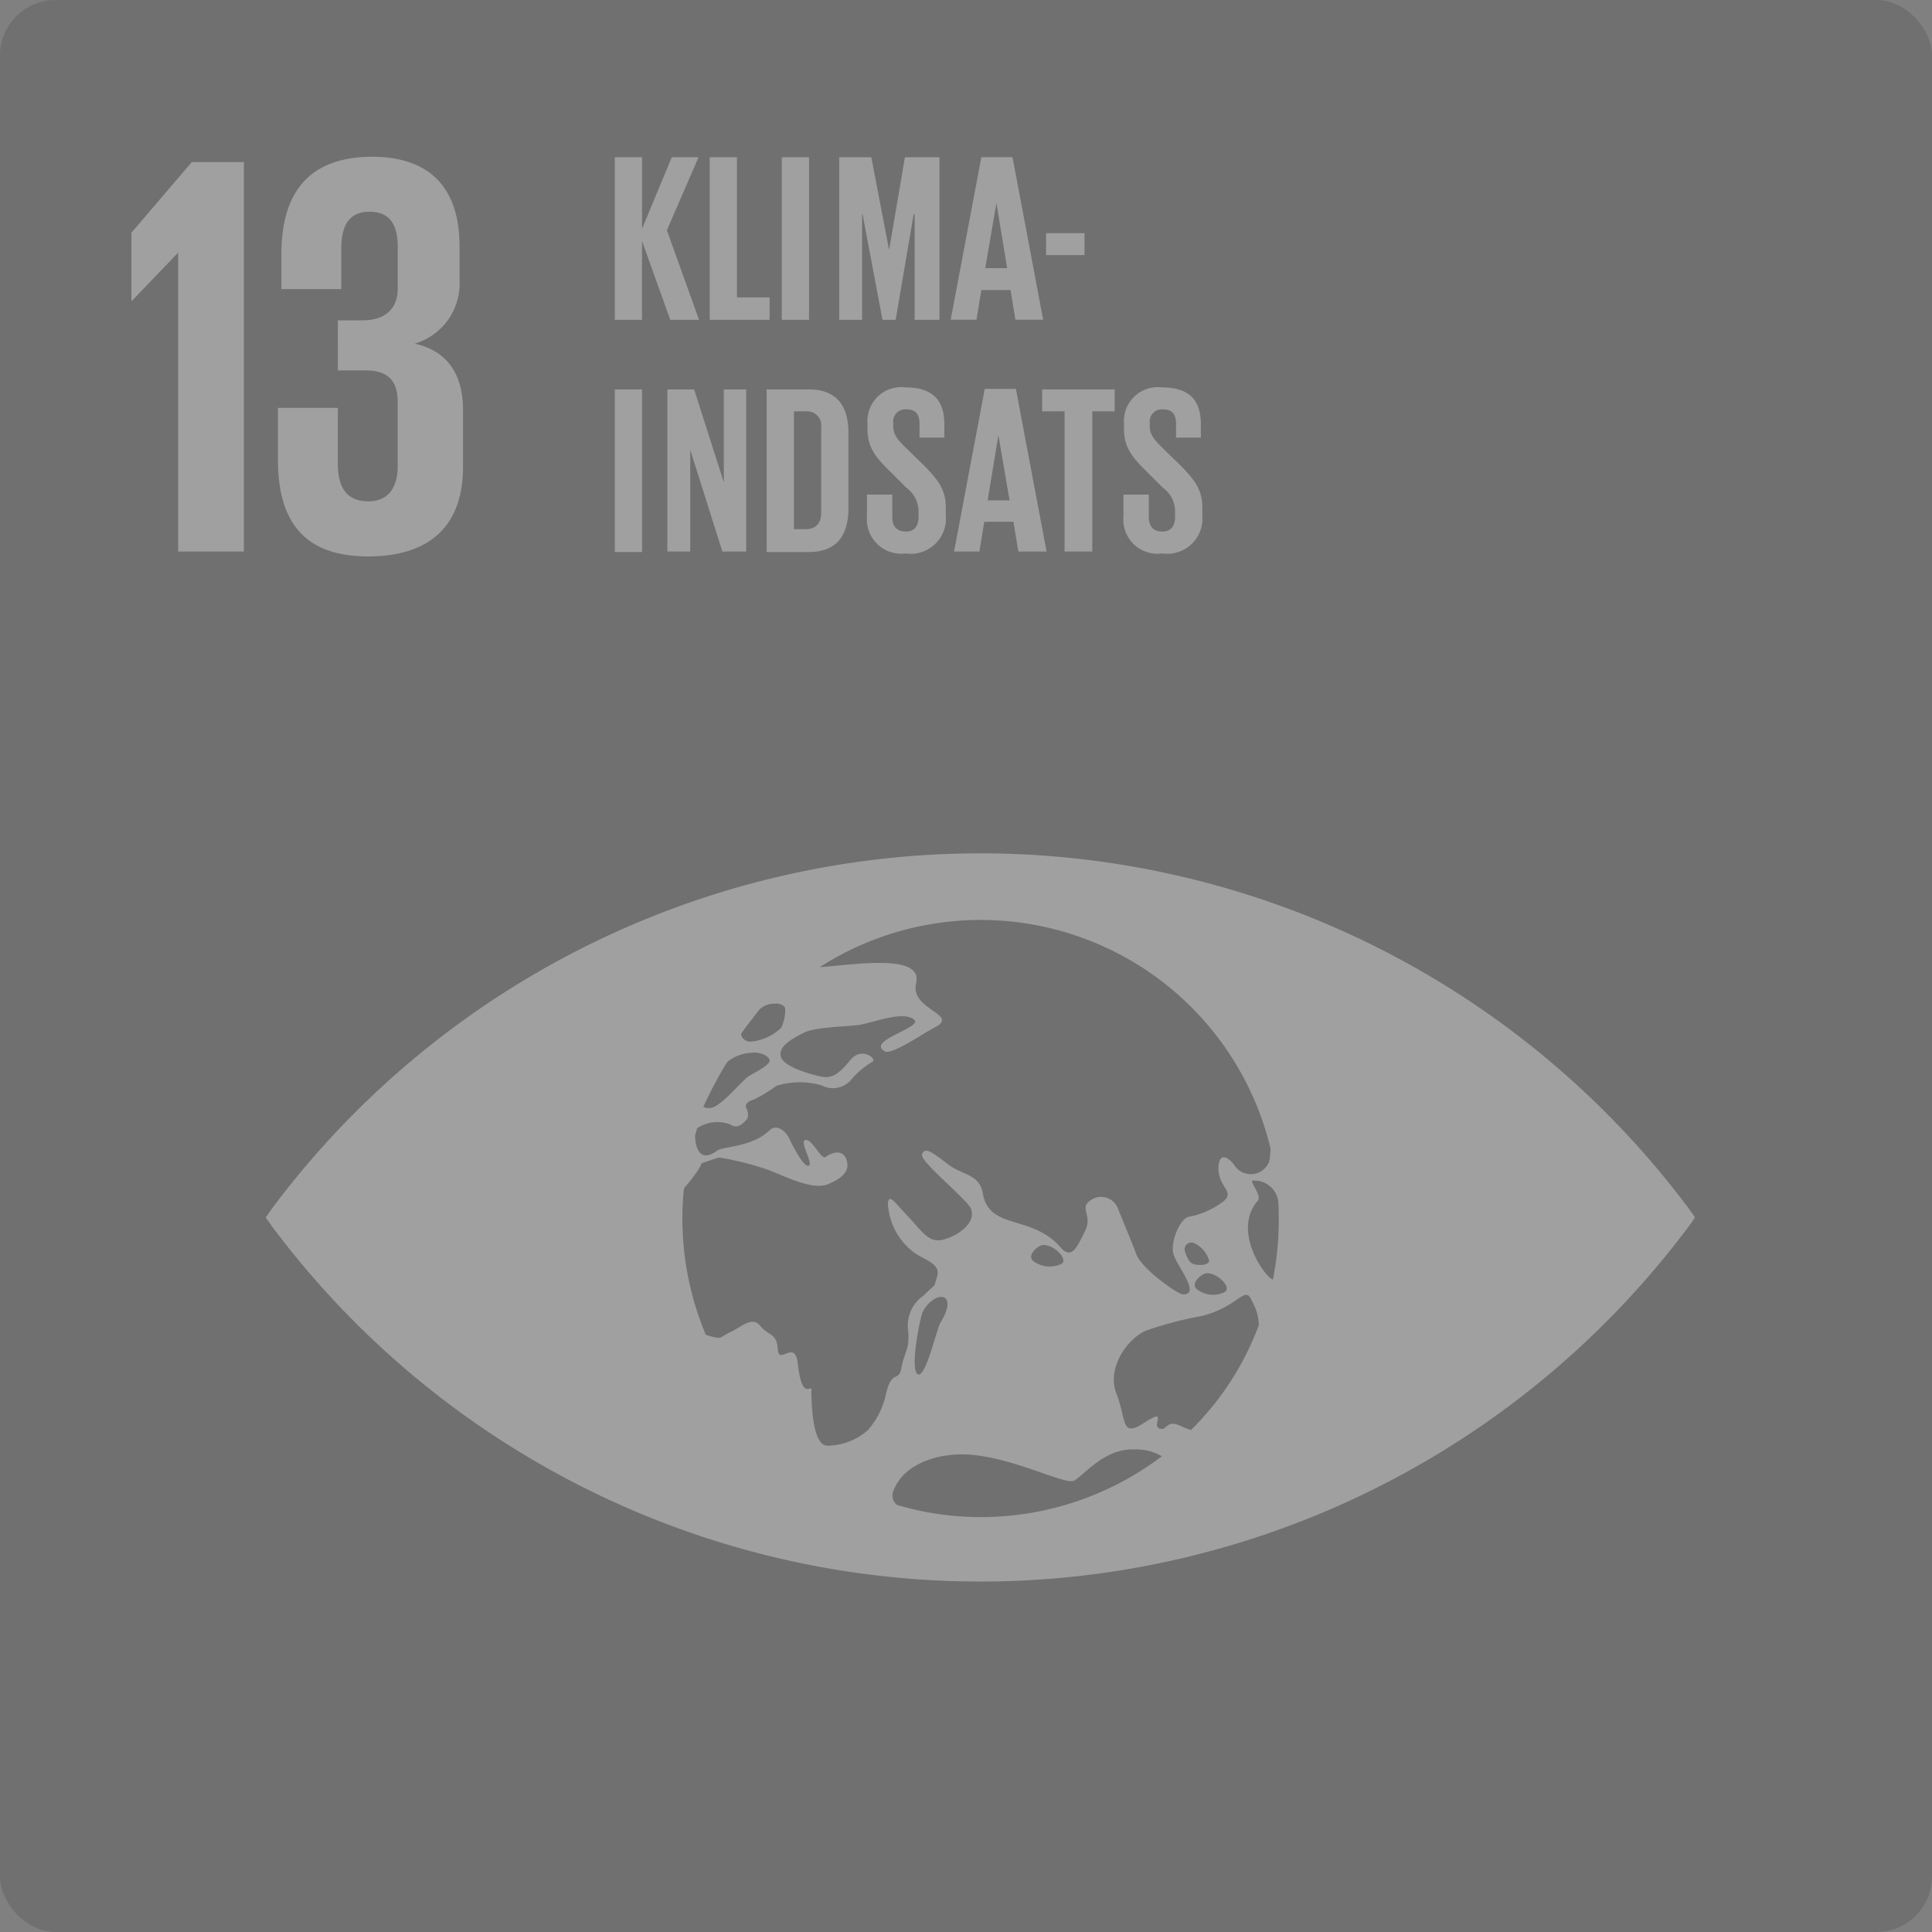 <?xml version="1.0" encoding="UTF-8"?> <svg xmlns="http://www.w3.org/2000/svg" xmlns:xlink="http://www.w3.org/1999/xlink" width="139.339" height="139.339" viewBox="0 0 139.339 139.339"><rect x="0" y="0" width="139.339" height="139.339" fill="#808080" stroke="none"/><defs><clipPath id="clip-path"><rect id="Rectangle_764" data-name="Rectangle 764" width="139.339" height="139.339" rx="4" fill="#404040"></rect></clipPath><clipPath id="clip-path-2"><rect id="Rectangle_765" data-name="Rectangle 765" width="139.339" height="139.339"></rect></clipPath><clipPath id="clip-path-4"><rect id="Rectangle_766" data-name="Rectangle 766" width="139.339" height="139.304"></rect></clipPath></defs><g id="Group_12277" data-name="Group 12277" opacity="0.25"><g id="Group_12276" data-name="Group 12276"><g id="Group_12257" data-name="Group 12257" clip-path="url(#clip-path)"><rect id="Rectangle_763" data-name="Rectangle 763" width="139.339" height="139.339" fill="#404040"></rect></g><g id="Group_12258" data-name="Group 12258" clip-path="url(#clip-path-2)"><path id="Path_9136" data-name="Path 9136" d="M5032.57,61.386V39.865h-.035l-3.3,3.44h-.036V38.391l4.354-5.091h3.757V61.386Z" transform="translate(-5019.721 -21.609)" fill="#fff"></path></g><g id="Group_12261" data-name="Group 12261" clip-path="url(#clip-path-2)"><g id="Group_12259" data-name="Group 12259" clip-path="url(#clip-path-4)"><path id="Path_9137" data-name="Path 9137" d="M5072.4,38.66v2.457a4.532,4.532,0,0,1-3.23,4.564c2.352.527,3.476,2.212,3.476,4.775V54.6c0,3.9-2.071,6.425-6.846,6.425-4.81,0-6.5-2.738-6.5-6.986V50.315h4.318v4c0,1.65.562,2.738,2.212,2.738,1.439,0,2.106-1.018,2.106-2.528V49.894c0-1.51-.667-2.282-2.317-2.282h-2V44h1.791c1.544,0,2.528-.772,2.528-2.282V38.695c0-1.545-.526-2.528-2.037-2.528-1.475,0-2.036.983-2.036,2.738v2.844h-4.317V39.256c0-4.143,1.685-7.056,6.6-7.056,4.353.035,6.249,2.493,6.249,6.46" transform="translate(-5039.254 -20.896)" fill="#fff"></path></g><g id="Group_12260" data-name="Group 12260" clip-path="url(#clip-path-4)"><path id="Path_9138" data-name="Path 9138" d="M5159.487,201a63.755,63.755,0,0,0-102.3,0c-.141.211-.281.421-.387.562.105.176.246.351.387.562a63.755,63.755,0,0,0,102.3,0c.176-.211.281-.421.386-.562-.1-.176-.246-.351-.386-.562M5091.1,188.29c.281-.421,1.193-1.58,1.3-1.72a1.488,1.488,0,0,1,1.054-.421c.316-.07.772.105.807.351a2.985,2.985,0,0,1-.281,1.369,3.586,3.586,0,0,1-2.281,1.018c-.493-.07-.668-.456-.6-.6m-1.089,2.177c.036-.07.106-.105.106-.14a2.925,2.925,0,0,1,1.684-.632c.527-.105,1.265.176,1.334.527.105.351-1.334,1.018-1.615,1.229-.737.667-1.9,2.071-2.6,2.212a.962.962,0,0,1-.562-.07,29.783,29.783,0,0,1,1.65-3.125m11.55,23.7a5.8,5.8,0,0,1-1.334,2.738,4.5,4.5,0,0,1-2.949,1.123c-.983-.07-1.124-2.668-1.124-4.037,0-.456-.667.913-.983-1.9-.21-1.79-1.369.176-1.439-1.018s-.667-.948-1.264-1.685-1.334.07-2.177.456-.491.562-1.685.211c-.035,0-.035-.035-.07-.035a21.624,21.624,0,0,1-1.58-10.5.745.745,0,0,1,.141-.211c1.124-1.334,1.124-1.65,1.124-1.65l1.264-.421a21.771,21.771,0,0,1,3.511.878c1.229.456,3.195,1.51,4.353,1.053.842-.351,1.475-.807,1.4-1.474-.1-.878-.772-1.053-1.579-.491-.316.211-.948-1.3-1.439-1.229s.631,1.79.21,1.861-1.3-1.79-1.439-2.071-.807-1.053-1.4-.456c-1.264,1.194-3.334,1.123-3.756,1.439-1.264.948-1.58-.316-1.58-1.088.035-.176.105-.351.141-.527a2.628,2.628,0,0,1,2.387-.281c.562.386.948-.105,1.159-.316s.141-.562,0-.878.281-.527.562-.6a10.467,10.467,0,0,0,1.614-.983,5.632,5.632,0,0,1,3.265-.035,1.74,1.74,0,0,0,2.142-.421,5.9,5.9,0,0,1,1.544-1.3c.316-.14-.772-1.159-1.65-.07s-1.334,1.194-1.755,1.194-2.914-.632-3.195-1.4c-.316-.772.772-1.369,1.686-1.826.913-.421,3.405-.421,4.072-.562,1.3-.281,2.984-.948,3.792-.386.842.562-3.511,1.545-2.071,2.317.491.281,2.809-1.334,3.581-1.72,1.86-.948-1.791-1.264-1.334-3.195.526-2.177-4.458-1.334-6.951-1.159a21.5,21.5,0,0,1,32.509,13.06,4.823,4.823,0,0,1-.1.983,1.421,1.421,0,0,1-2.528.211c-.21-.316-1.123-1.194-1.123.316.035,1.474,1.439,1.65.07,2.528a5.92,5.92,0,0,1-2.247.913c-.632.211-1.265,1.755-1.089,2.6.141.807,2.107,3.054.667,2.984-.351-.035-2.914-1.79-3.335-2.914-.456-1.194-.947-2.352-1.3-3.23a1.3,1.3,0,0,0-2.037-.6c-.772.527.211,1.053-.351,2.177s-.948,2.106-1.755,1.194c-2.106-2.422-5.161-1.229-5.617-3.9-.246-1.439-1.51-1.3-2.563-2.142-1.053-.807-1.649-1.264-1.825-.667-.141.527,3.3,3.265,3.545,3.932.351,1.053-1.018,1.966-2.036,2.212s-1.475-.562-2.458-1.615c-1.018-1.053-1.439-1.79-1.509-.983a4.724,4.724,0,0,0,1.966,3.581c.877.562,1.86.807,1.579,1.685-.281.913,0,.386-.982,1.369a2.624,2.624,0,0,0-1.089,2.633c.071,1.334-.28,1.4-.491,2.528-.176,1.123-.667.14-1.088,1.79m23.065-8.566c.737-.07,1.826.948,1.369,1.334a1.893,1.893,0,0,1-2.036-.176c-.526-.456.352-1.123.667-1.159m-.913-.667c-.246-.07-.422-.316-.6-.843a.491.491,0,0,1,.7-.632,1.994,1.994,0,0,1,1.018,1.229c0,.386-.877.351-1.123.246m-9.479-.035a1.958,1.958,0,0,1-2.072-.176c-.526-.421.352-1.123.668-1.159.737-.07,1.825.948,1.4,1.334m-8.777,4.283c-.281.492-1.088,4.108-1.65,3.686s.21-4.178.386-4.494c.843-1.58,2.668-1.474,1.264.807m2.914,14.008a21.273,21.273,0,0,1-6.038-.878.868.868,0,0,1-.247-1.053c.667-1.72,2.634-2.422,4.213-2.563,3.476-.351,8.075,2.247,8.812,1.861.737-.421,2.212-2.352,4.354-2.247a3.623,3.623,0,0,1,1.966.492,21.658,21.658,0,0,1-13.06,4.388m15.166-6.284c-.21-.07-.421-.14-.666-.246-1.159-.6-1.018.351-1.615.14s.667-1.545-1.089-.421c-1.719,1.123-1.263-.176-2-2.071-.773-1.931.877-4.108,2.211-4.6a26.939,26.939,0,0,1,3.9-1.018c2.6-.632,3.124-2.177,3.581-1.229.1.176.176.351.246.491a3.447,3.447,0,0,1,.316,1.4,20.737,20.737,0,0,1-4.88,7.548m5.9-10.848c-.561-.14-2.983-3.511-1.087-5.687.315-.351-.632-1.439-.387-1.439a1.717,1.717,0,0,1,1.861,1.51c.035.421.035.843.035,1.264a22.292,22.292,0,0,1-.422,4.353" transform="translate(-5037.631 -113.758)" fill="#fff"></path></g></g><g id="Group_12262" data-name="Group 12262" clip-path="url(#clip-path-2)"><path id="Path_9139" data-name="Path 9139" d="M5132.5,44.026l-2.037-5.687v5.687H5128.5V32.3h1.966v5.161l2.142-5.161h1.931l-2.282,5.266,2.317,6.46Z" transform="translate(-5084.16 -20.96)" fill="#fff"></path></g><g id="Group_12263" data-name="Group 12263" clip-path="url(#clip-path-2)"><path id="Path_9140" data-name="Path 9140" d="M5148,44.026V32.3h1.966V42.411h2.352v1.615Z" transform="translate(-5096.814 -20.96)" fill="#fff"></path></g><g id="Group_12264" data-name="Group 12264" transform="translate(0)" clip-path="url(#clip-path-2)"><rect id="Rectangle_771" data-name="Rectangle 771" width="1.966" height="11.726" transform="translate(56.382 11.34)" fill="#fff"></rect></g><g id="Group_12265" data-name="Group 12265" clip-path="url(#clip-path-2)"><path id="Path_9141" data-name="Path 9141" d="M5180.042,44.026V36.408h-.07l-1.3,7.618h-.948l-1.439-7.618h-.035v7.618h-1.65V32.3h2.317l1.264,6.6h.035l1.124-6.6h2.493V44.026Z" transform="translate(-5114.076 -20.96)" fill="#fff"></path></g><g id="Group_12266" data-name="Group 12266" clip-path="url(#clip-path-2)"><path id="Path_9142" data-name="Path 9142" d="M5199.992,40.3h1.58l-.772-4.7h0Zm2.176,3.721-.351-2.142h-2.106l-.351,2.142H5197.5l2.212-11.726h2.247l2.211,11.726Z" transform="translate(-5128.935 -20.96)" fill="#fff"></path></g><g id="Group_12267" data-name="Group 12267" transform="translate(0)" clip-path="url(#clip-path-2)"><rect id="Rectangle_775" data-name="Rectangle 775" width="2.773" height="1.58" transform="translate(75.445 16.816)" fill="#fff"></rect></g><g id="Group_12268" data-name="Group 12268" transform="translate(0)" clip-path="url(#clip-path-2)"><rect id="Rectangle_777" data-name="Rectangle 777" width="1.966" height="11.726" transform="translate(44.34 28.086)" fill="#fff"></rect></g><g id="Group_12269" data-name="Group 12269" clip-path="url(#clip-path-2)"><path id="Path_9143" data-name="Path 9143" d="M5143.268,91.691l-2.317-7.337v7.337h-1.65V80h1.93l2.142,6.705V80h1.615V91.691Z" transform="translate(-5091.169 -51.914)" fill="#fff"></path></g><g id="Group_12275" data-name="Group 12275" clip-path="url(#clip-path-2)"><g id="Group_12270" data-name="Group 12270" clip-path="url(#clip-path-2)"><path id="Path_9144" data-name="Path 9144" d="M5162.754,80H5159.7V91.726h3.054c2.106,0,2.844-1.334,2.844-3.16V83.125c0-1.79-.738-3.125-2.844-3.125m-1.088,10.111V81.58h.842a1.027,1.027,0,0,1,1.125,1.159v6.144c0,.7-.317,1.194-1.125,1.194h-.842Z" transform="translate(-5104.407 -51.914)" fill="#fff"></path></g><g id="Group_12271" data-name="Group 12271" clip-path="url(#clip-path-2)"><path id="Path_9145" data-name="Path 9145" d="M5183.108,91.571a2.537,2.537,0,0,0,2.879-2.738v-.562c0-1.3-.527-1.966-1.58-3.054l-1.264-1.229c-.562-.562-.948-.948-.948-1.58v-.246a.879.879,0,0,1,.948-.983c.632,0,.948.316.948,1.018v1.018h1.791v-.948c0-1.685-.772-2.668-2.773-2.668a2.441,2.441,0,0,0-2.773,2.563v.386c0,1.334.527,2.036,1.65,3.125l1.158,1.159a2.118,2.118,0,0,1,.877,1.65v.456c0,.632-.281,1.053-.912,1.053-.667,0-.983-.386-.983-1.053V87.324H5180.3V88.9a2.48,2.48,0,0,0,2.809,2.668" transform="translate(-5117.774 -51.655)" fill="#fff"></path></g><g id="Group_12272" data-name="Group 12272" clip-path="url(#clip-path-2)"><path id="Path_9146" data-name="Path 9146" d="M5201.395,83.235h0l.807,4.7h-1.58Zm-1.369,8.391.351-2.142h2.106l.352,2.142h2.036L5202.659,79.9h-2.247L5198.2,91.626Z" transform="translate(-5129.39 -51.85)" fill="#fff"></path></g><g id="Group_12273" data-name="Group 12273" clip-path="url(#clip-path-2)"><path id="Path_9147" data-name="Path 9147" d="M5216.3,81.58h1.615V91.691h2V81.58h1.615V80H5216.3Z" transform="translate(-5141.136 -51.914)" fill="#fff"></path></g><g id="Group_12274" data-name="Group 12274" clip-path="url(#clip-path-2)"><path id="Path_9148" data-name="Path 9148" d="M5235.809,91.571a2.537,2.537,0,0,0,2.879-2.738v-.562c0-1.3-.526-1.966-1.58-3.054l-1.264-1.229c-.562-.562-.948-.948-.948-1.58v-.246a.878.878,0,0,1,.948-.983c.632,0,.948.316.948,1.018v1.018h1.791v-.948c0-1.685-.772-2.668-2.773-2.668a2.442,2.442,0,0,0-2.773,2.563v.386c0,1.334.527,2.036,1.65,3.125l1.158,1.159a2.117,2.117,0,0,1,.877,1.65v.456c0,.632-.28,1.053-.912,1.053-.667,0-.983-.386-.983-1.053V87.324H5233V88.9a2.463,2.463,0,0,0,2.808,2.668" transform="translate(-5151.974 -51.655)" fill="#fff"></path></g></g></g></g></svg> 